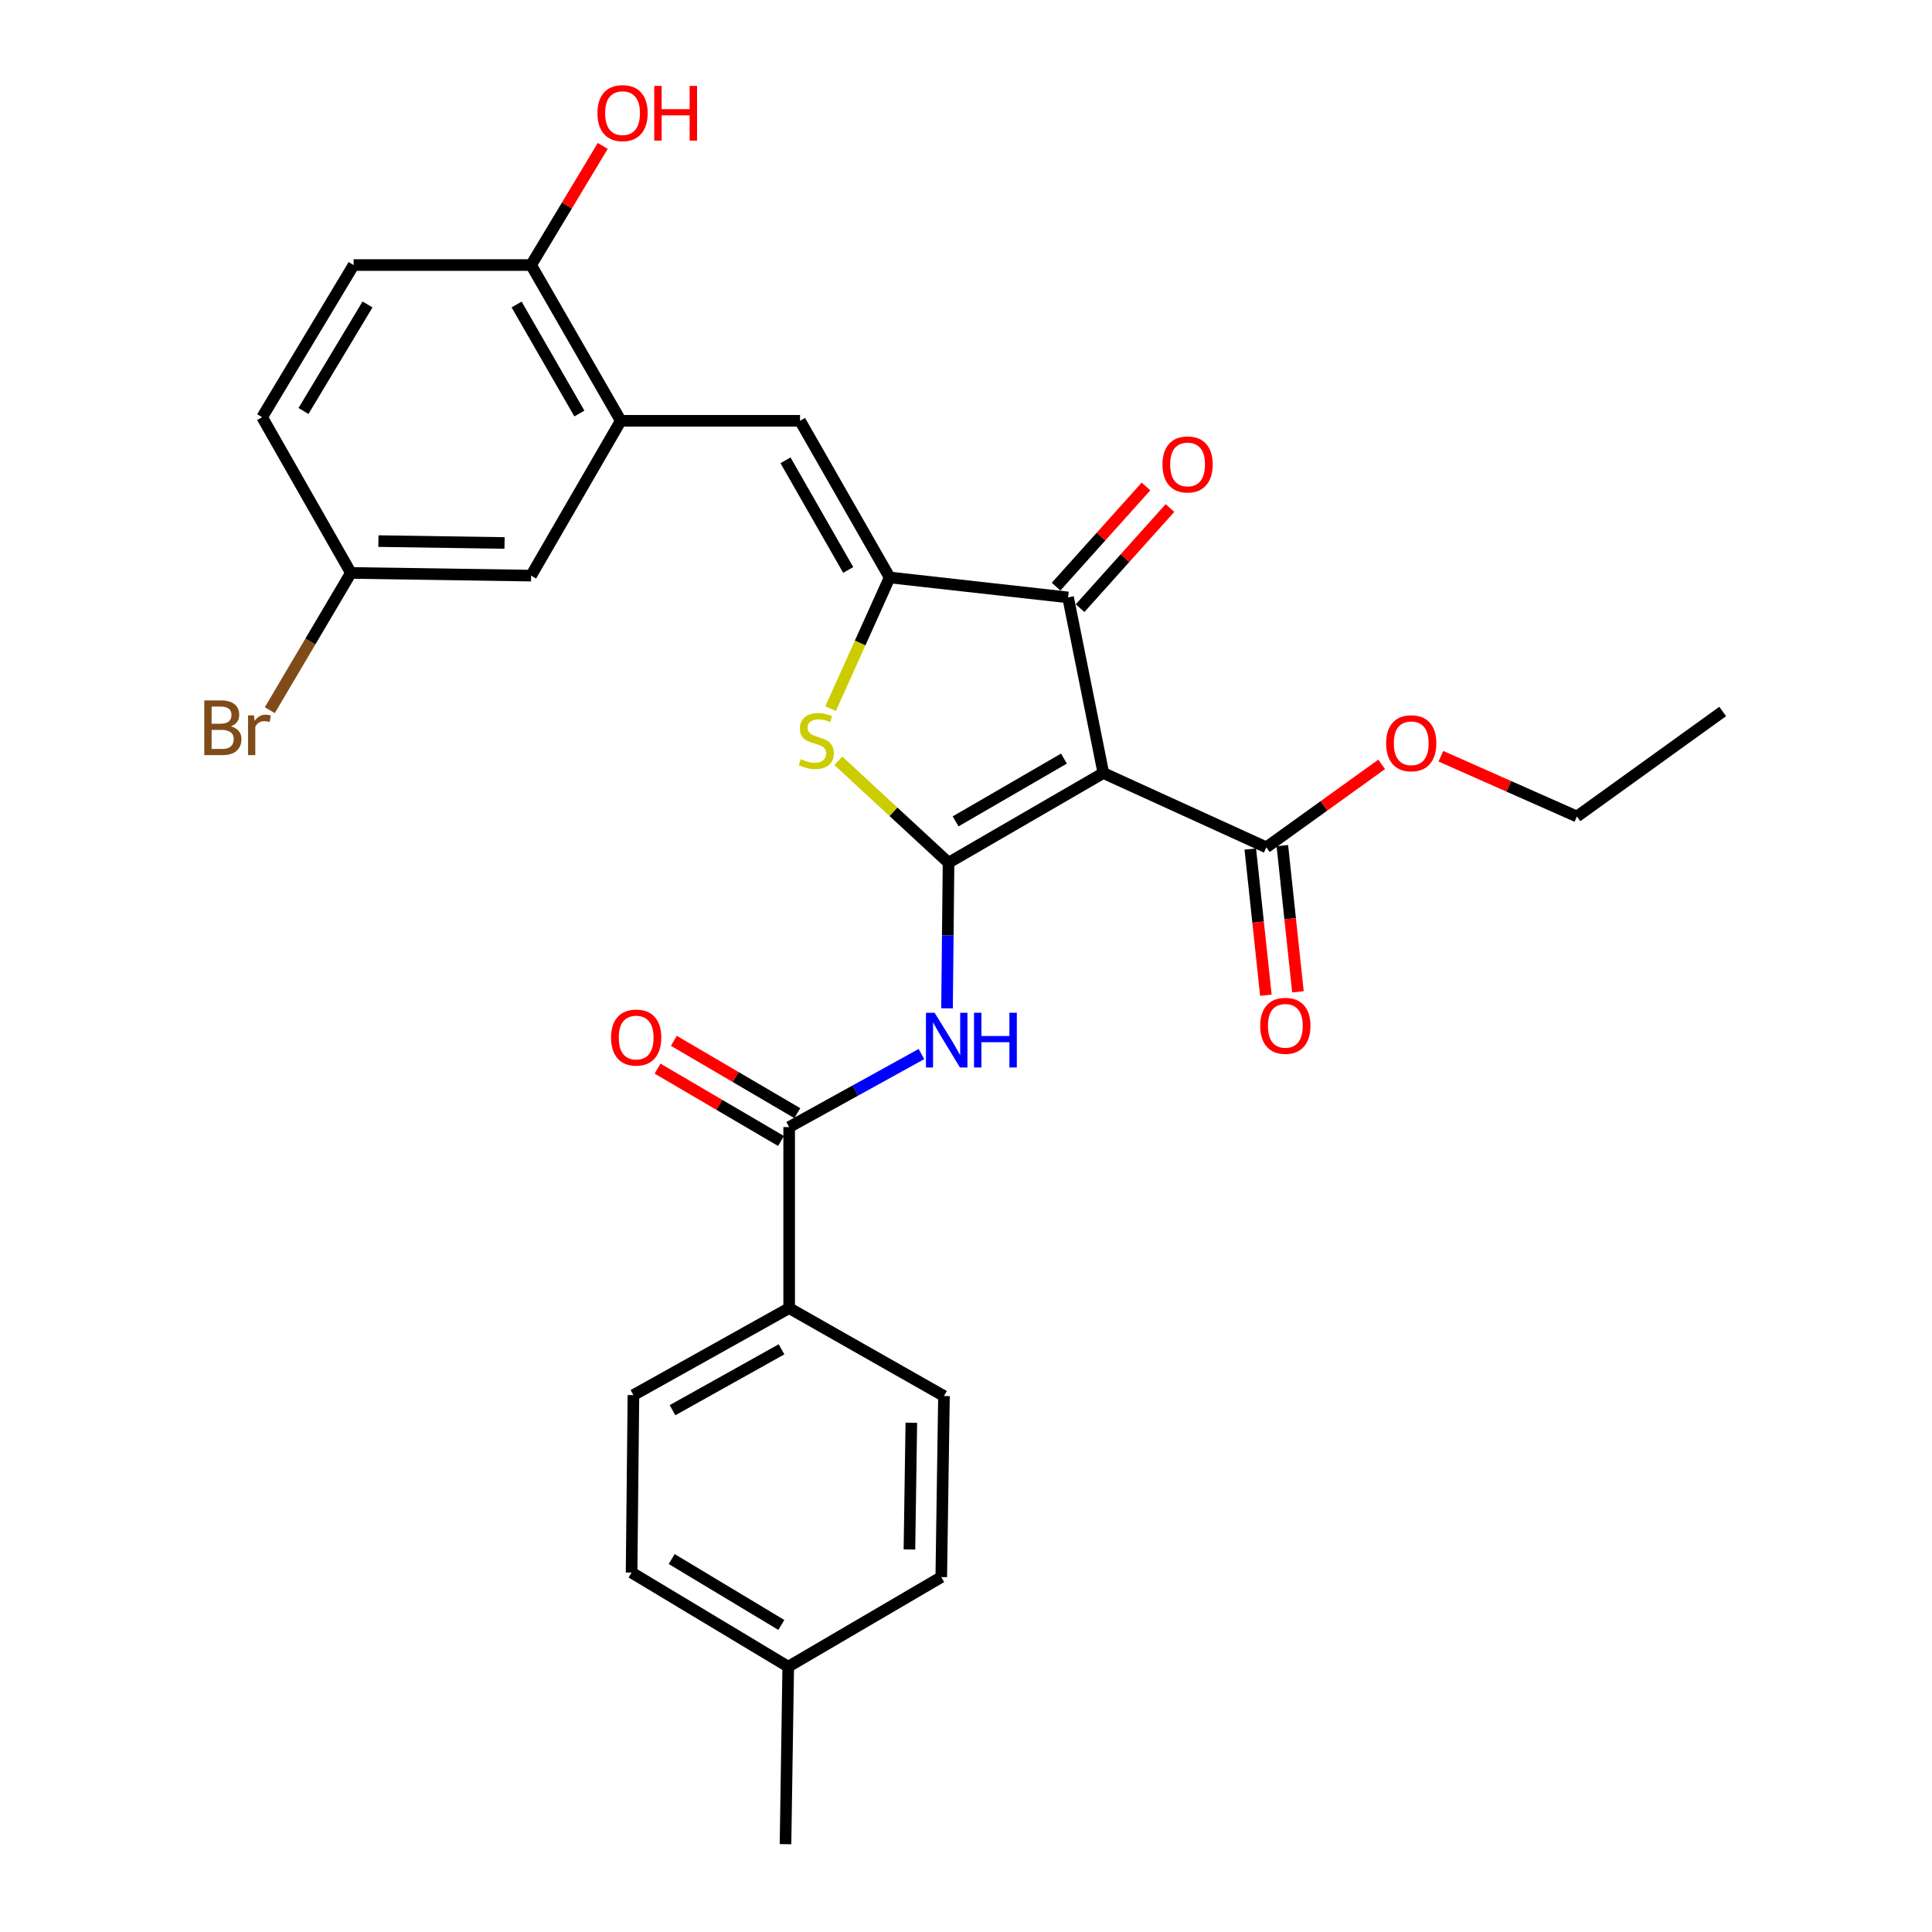 <?xml version='1.0' encoding='iso-8859-1'?>
<svg version='1.1' baseProfile='full'
              xmlns='http://www.w3.org/2000/svg'
                      xmlns:rdkit='http://www.rdkit.org/xml'
                      xmlns:xlink='http://www.w3.org/1999/xlink'
                  xml:space='preserve'
width='1000px' height='1000px' viewBox='0 0 1000 1000'>
<!-- END OF HEADER -->
<rect style='opacity:1.0;fill:#FFFFFF;stroke:none' width='1000' height='1000' x='0' y='0'> </rect>
<path class='bond-0' d='M 490.961,446.544 L 571.089,400.116' style='fill:none;fill-rule:evenodd;stroke:#000000;stroke-width:6px;stroke-linecap:butt;stroke-linejoin:miter;stroke-opacity:1' />
<path class='bond-0' d='M 494.614,425.142 L 550.703,392.642' style='fill:none;fill-rule:evenodd;stroke:#000000;stroke-width:6px;stroke-linecap:butt;stroke-linejoin:miter;stroke-opacity:1' />
<path class='bond-2' d='M 490.961,446.544 L 462.439,420.162' style='fill:none;fill-rule:evenodd;stroke:#000000;stroke-width:6px;stroke-linecap:butt;stroke-linejoin:miter;stroke-opacity:1' />
<path class='bond-2' d='M 462.439,420.162 L 433.917,393.78' style='fill:none;fill-rule:evenodd;stroke:#CCCC00;stroke-width:6px;stroke-linecap:butt;stroke-linejoin:miter;stroke-opacity:1' />
<path class='bond-4' d='M 490.961,446.544 L 490.569,484.226' style='fill:none;fill-rule:evenodd;stroke:#000000;stroke-width:6px;stroke-linecap:butt;stroke-linejoin:miter;stroke-opacity:1' />
<path class='bond-4' d='M 490.569,484.226 L 490.178,521.907' style='fill:none;fill-rule:evenodd;stroke:#0000FF;stroke-width:6px;stroke-linecap:butt;stroke-linejoin:miter;stroke-opacity:1' />
<path class='bond-3' d='M 571.089,400.116 L 552.834,309.217' style='fill:none;fill-rule:evenodd;stroke:#000000;stroke-width:6px;stroke-linecap:butt;stroke-linejoin:miter;stroke-opacity:1' />
<path class='bond-7' d='M 571.089,400.116 L 655.443,438.572' style='fill:none;fill-rule:evenodd;stroke:#000000;stroke-width:6px;stroke-linecap:butt;stroke-linejoin:miter;stroke-opacity:1' />
<path class='bond-1' d='M 460.479,298.889 L 445.192,332.841' style='fill:none;fill-rule:evenodd;stroke:#000000;stroke-width:6px;stroke-linecap:butt;stroke-linejoin:miter;stroke-opacity:1' />
<path class='bond-1' d='M 445.192,332.841 L 429.905,366.793' style='fill:none;fill-rule:evenodd;stroke:#CCCC00;stroke-width:6px;stroke-linecap:butt;stroke-linejoin:miter;stroke-opacity:1' />
<path class='bond-5' d='M 460.479,298.889 L 414.097,217.807' style='fill:none;fill-rule:evenodd;stroke:#000000;stroke-width:6px;stroke-linecap:butt;stroke-linejoin:miter;stroke-opacity:1' />
<path class='bond-5' d='M 439.037,295.012 L 406.57,238.255' style='fill:none;fill-rule:evenodd;stroke:#000000;stroke-width:6px;stroke-linecap:butt;stroke-linejoin:miter;stroke-opacity:1' />
<path class='bond-29' d='M 460.479,298.889 L 552.834,309.217' style='fill:none;fill-rule:evenodd;stroke:#000000;stroke-width:6px;stroke-linecap:butt;stroke-linejoin:miter;stroke-opacity:1' />
<path class='bond-11' d='M 559.043,314.79 L 582.313,288.87' style='fill:none;fill-rule:evenodd;stroke:#000000;stroke-width:6px;stroke-linecap:butt;stroke-linejoin:miter;stroke-opacity:1' />
<path class='bond-11' d='M 582.313,288.87 L 605.583,262.949' style='fill:none;fill-rule:evenodd;stroke:#FF0000;stroke-width:6px;stroke-linecap:butt;stroke-linejoin:miter;stroke-opacity:1' />
<path class='bond-11' d='M 546.626,303.643 L 569.896,277.722' style='fill:none;fill-rule:evenodd;stroke:#000000;stroke-width:6px;stroke-linecap:butt;stroke-linejoin:miter;stroke-opacity:1' />
<path class='bond-11' d='M 569.896,277.722 L 593.165,251.802' style='fill:none;fill-rule:evenodd;stroke:#FF0000;stroke-width:6px;stroke-linecap:butt;stroke-linejoin:miter;stroke-opacity:1' />
<path class='bond-6' d='M 476.938,545.576 L 442.704,564.474' style='fill:none;fill-rule:evenodd;stroke:#0000FF;stroke-width:6px;stroke-linecap:butt;stroke-linejoin:miter;stroke-opacity:1' />
<path class='bond-6' d='M 442.704,564.474 L 408.47,583.372' style='fill:none;fill-rule:evenodd;stroke:#000000;stroke-width:6px;stroke-linecap:butt;stroke-linejoin:miter;stroke-opacity:1' />
<path class='bond-8' d='M 414.097,217.807 L 321.306,217.807' style='fill:none;fill-rule:evenodd;stroke:#000000;stroke-width:6px;stroke-linecap:butt;stroke-linejoin:miter;stroke-opacity:1' />
<path class='bond-9' d='M 408.47,583.372 L 408.47,677.081' style='fill:none;fill-rule:evenodd;stroke:#000000;stroke-width:6px;stroke-linecap:butt;stroke-linejoin:miter;stroke-opacity:1' />
<path class='bond-13' d='M 412.689,576.173 L 380.741,557.45' style='fill:none;fill-rule:evenodd;stroke:#000000;stroke-width:6px;stroke-linecap:butt;stroke-linejoin:miter;stroke-opacity:1' />
<path class='bond-13' d='M 380.741,557.45 L 348.793,538.727' style='fill:none;fill-rule:evenodd;stroke:#FF0000;stroke-width:6px;stroke-linecap:butt;stroke-linejoin:miter;stroke-opacity:1' />
<path class='bond-13' d='M 404.251,590.57 L 372.303,571.847' style='fill:none;fill-rule:evenodd;stroke:#000000;stroke-width:6px;stroke-linecap:butt;stroke-linejoin:miter;stroke-opacity:1' />
<path class='bond-13' d='M 372.303,571.847 L 340.355,553.124' style='fill:none;fill-rule:evenodd;stroke:#FF0000;stroke-width:6px;stroke-linecap:butt;stroke-linejoin:miter;stroke-opacity:1' />
<path class='bond-14' d='M 647.147,439.456 L 651.182,477.291' style='fill:none;fill-rule:evenodd;stroke:#000000;stroke-width:6px;stroke-linecap:butt;stroke-linejoin:miter;stroke-opacity:1' />
<path class='bond-14' d='M 651.182,477.291 L 655.217,515.125' style='fill:none;fill-rule:evenodd;stroke:#FF0000;stroke-width:6px;stroke-linecap:butt;stroke-linejoin:miter;stroke-opacity:1' />
<path class='bond-14' d='M 663.74,437.687 L 667.775,475.521' style='fill:none;fill-rule:evenodd;stroke:#000000;stroke-width:6px;stroke-linecap:butt;stroke-linejoin:miter;stroke-opacity:1' />
<path class='bond-14' d='M 667.775,475.521 L 671.811,513.355' style='fill:none;fill-rule:evenodd;stroke:#FF0000;stroke-width:6px;stroke-linecap:butt;stroke-linejoin:miter;stroke-opacity:1' />
<path class='bond-19' d='M 655.443,438.572 L 685.293,417.104' style='fill:none;fill-rule:evenodd;stroke:#000000;stroke-width:6px;stroke-linecap:butt;stroke-linejoin:miter;stroke-opacity:1' />
<path class='bond-19' d='M 685.293,417.104 L 715.143,395.636' style='fill:none;fill-rule:evenodd;stroke:#FF0000;stroke-width:6px;stroke-linecap:butt;stroke-linejoin:miter;stroke-opacity:1' />
<path class='bond-10' d='M 321.306,217.807 L 274.897,137.188' style='fill:none;fill-rule:evenodd;stroke:#000000;stroke-width:6px;stroke-linecap:butt;stroke-linejoin:miter;stroke-opacity:1' />
<path class='bond-10' d='M 299.883,214.039 L 267.396,157.606' style='fill:none;fill-rule:evenodd;stroke:#000000;stroke-width:6px;stroke-linecap:butt;stroke-linejoin:miter;stroke-opacity:1' />
<path class='bond-12' d='M 321.306,217.807 L 274.897,297.943' style='fill:none;fill-rule:evenodd;stroke:#000000;stroke-width:6px;stroke-linecap:butt;stroke-linejoin:miter;stroke-opacity:1' />
<path class='bond-15' d='M 408.47,677.081 L 327.861,722.099' style='fill:none;fill-rule:evenodd;stroke:#000000;stroke-width:6px;stroke-linecap:butt;stroke-linejoin:miter;stroke-opacity:1' />
<path class='bond-15' d='M 404.515,698.403 L 348.089,729.916' style='fill:none;fill-rule:evenodd;stroke:#000000;stroke-width:6px;stroke-linecap:butt;stroke-linejoin:miter;stroke-opacity:1' />
<path class='bond-16' d='M 408.47,677.081 L 488.597,722.591' style='fill:none;fill-rule:evenodd;stroke:#000000;stroke-width:6px;stroke-linecap:butt;stroke-linejoin:miter;stroke-opacity:1' />
<path class='bond-17' d='M 274.897,137.188 L 183.023,137.188' style='fill:none;fill-rule:evenodd;stroke:#000000;stroke-width:6px;stroke-linecap:butt;stroke-linejoin:miter;stroke-opacity:1' />
<path class='bond-25' d='M 274.897,137.188 L 293.437,106.357' style='fill:none;fill-rule:evenodd;stroke:#000000;stroke-width:6px;stroke-linecap:butt;stroke-linejoin:miter;stroke-opacity:1' />
<path class='bond-25' d='M 293.437,106.357 L 311.977,75.526' style='fill:none;fill-rule:evenodd;stroke:#FF0000;stroke-width:6px;stroke-linecap:butt;stroke-linejoin:miter;stroke-opacity:1' />
<path class='bond-18' d='M 274.897,297.943 L 181.624,296.543' style='fill:none;fill-rule:evenodd;stroke:#000000;stroke-width:6px;stroke-linecap:butt;stroke-linejoin:miter;stroke-opacity:1' />
<path class='bond-18' d='M 261.156,281.048 L 195.865,280.068' style='fill:none;fill-rule:evenodd;stroke:#000000;stroke-width:6px;stroke-linecap:butt;stroke-linejoin:miter;stroke-opacity:1' />
<path class='bond-21' d='M 327.861,722.099 L 326.906,813.954' style='fill:none;fill-rule:evenodd;stroke:#000000;stroke-width:6px;stroke-linecap:butt;stroke-linejoin:miter;stroke-opacity:1' />
<path class='bond-22' d='M 488.597,722.591 L 487.197,816.3' style='fill:none;fill-rule:evenodd;stroke:#000000;stroke-width:6px;stroke-linecap:butt;stroke-linejoin:miter;stroke-opacity:1' />
<path class='bond-22' d='M 471.702,736.398 L 470.722,801.994' style='fill:none;fill-rule:evenodd;stroke:#000000;stroke-width:6px;stroke-linecap:butt;stroke-linejoin:miter;stroke-opacity:1' />
<path class='bond-31' d='M 183.023,137.188 L 135.678,215.943' style='fill:none;fill-rule:evenodd;stroke:#000000;stroke-width:6px;stroke-linecap:butt;stroke-linejoin:miter;stroke-opacity:1' />
<path class='bond-31' d='M 190.223,157.599 L 157.081,212.728' style='fill:none;fill-rule:evenodd;stroke:#000000;stroke-width:6px;stroke-linecap:butt;stroke-linejoin:miter;stroke-opacity:1' />
<path class='bond-20' d='M 181.624,296.543 L 135.678,215.943' style='fill:none;fill-rule:evenodd;stroke:#000000;stroke-width:6px;stroke-linecap:butt;stroke-linejoin:miter;stroke-opacity:1' />
<path class='bond-24' d='M 181.624,296.543 L 160.635,332.068' style='fill:none;fill-rule:evenodd;stroke:#000000;stroke-width:6px;stroke-linecap:butt;stroke-linejoin:miter;stroke-opacity:1' />
<path class='bond-24' d='M 160.635,332.068 L 139.646,367.593' style='fill:none;fill-rule:evenodd;stroke:#7F4C19;stroke-width:6px;stroke-linecap:butt;stroke-linejoin:miter;stroke-opacity:1' />
<path class='bond-26' d='M 745.798,391.423 L 781.003,407.02' style='fill:none;fill-rule:evenodd;stroke:#FF0000;stroke-width:6px;stroke-linecap:butt;stroke-linejoin:miter;stroke-opacity:1' />
<path class='bond-26' d='M 781.003,407.02 L 816.208,422.617' style='fill:none;fill-rule:evenodd;stroke:#000000;stroke-width:6px;stroke-linecap:butt;stroke-linejoin:miter;stroke-opacity:1' />
<path class='bond-30' d='M 326.906,813.954 L 407.988,862.681' style='fill:none;fill-rule:evenodd;stroke:#000000;stroke-width:6px;stroke-linecap:butt;stroke-linejoin:miter;stroke-opacity:1' />
<path class='bond-30' d='M 347.664,806.96 L 404.421,841.069' style='fill:none;fill-rule:evenodd;stroke:#000000;stroke-width:6px;stroke-linecap:butt;stroke-linejoin:miter;stroke-opacity:1' />
<path class='bond-23' d='M 487.197,816.3 L 407.988,862.681' style='fill:none;fill-rule:evenodd;stroke:#000000;stroke-width:6px;stroke-linecap:butt;stroke-linejoin:miter;stroke-opacity:1' />
<path class='bond-27' d='M 407.988,862.681 L 406.579,954.545' style='fill:none;fill-rule:evenodd;stroke:#000000;stroke-width:6px;stroke-linecap:butt;stroke-linejoin:miter;stroke-opacity:1' />
<path class='bond-28' d='M 816.208,422.617 L 891.662,368.262' style='fill:none;fill-rule:evenodd;stroke:#000000;stroke-width:6px;stroke-linecap:butt;stroke-linejoin:miter;stroke-opacity:1' />
<path  class='atom-3' d='M 414.506 392.945
Q 414.826 393.065, 416.146 393.625
Q 417.466 394.185, 418.906 394.545
Q 420.386 394.865, 421.826 394.865
Q 424.506 394.865, 426.066 393.585
Q 427.626 392.265, 427.626 389.985
Q 427.626 388.425, 426.826 387.465
Q 426.066 386.505, 424.866 385.985
Q 423.666 385.465, 421.666 384.865
Q 419.146 384.105, 417.626 383.385
Q 416.146 382.665, 415.066 381.145
Q 414.026 379.625, 414.026 377.065
Q 414.026 373.505, 416.426 371.305
Q 418.866 369.105, 423.666 369.105
Q 426.946 369.105, 430.666 370.665
L 429.746 373.745
Q 426.346 372.345, 423.786 372.345
Q 421.026 372.345, 419.506 373.505
Q 417.986 374.625, 418.026 376.585
Q 418.026 378.105, 418.786 379.025
Q 419.586 379.945, 420.706 380.465
Q 421.866 380.985, 423.786 381.585
Q 426.346 382.385, 427.866 383.185
Q 429.386 383.985, 430.466 385.625
Q 431.586 387.225, 431.586 389.985
Q 431.586 393.905, 428.946 396.025
Q 426.346 398.105, 421.986 398.105
Q 419.466 398.105, 417.546 397.545
Q 415.666 397.025, 413.426 396.105
L 414.506 392.945
' fill='#CCCC00'/>
<path  class='atom-5' d='M 483.746 524.202
L 493.026 539.202
Q 493.946 540.682, 495.426 543.362
Q 496.906 546.042, 496.986 546.202
L 496.986 524.202
L 500.746 524.202
L 500.746 552.522
L 496.866 552.522
L 486.906 536.122
Q 485.746 534.202, 484.506 532.002
Q 483.306 529.802, 482.946 529.122
L 482.946 552.522
L 479.266 552.522
L 479.266 524.202
L 483.746 524.202
' fill='#0000FF'/>
<path  class='atom-5' d='M 504.146 524.202
L 507.986 524.202
L 507.986 536.242
L 522.466 536.242
L 522.466 524.202
L 526.306 524.202
L 526.306 552.522
L 522.466 552.522
L 522.466 539.442
L 507.986 539.442
L 507.986 552.522
L 504.146 552.522
L 504.146 524.202
' fill='#0000FF'/>
<path  class='atom-12' d='M 601.689 240.396
Q 601.689 233.596, 605.049 229.796
Q 608.409 225.996, 614.689 225.996
Q 620.969 225.996, 624.329 229.796
Q 627.689 233.596, 627.689 240.396
Q 627.689 247.276, 624.289 251.196
Q 620.889 255.076, 614.689 255.076
Q 608.449 255.076, 605.049 251.196
Q 601.689 247.316, 601.689 240.396
M 614.689 251.876
Q 619.009 251.876, 621.329 248.996
Q 623.689 246.076, 623.689 240.396
Q 623.689 234.836, 621.329 232.036
Q 619.009 229.196, 614.689 229.196
Q 610.369 229.196, 608.009 231.996
Q 605.689 234.796, 605.689 240.396
Q 605.689 246.116, 608.009 248.996
Q 610.369 251.876, 614.689 251.876
' fill='#FF0000'/>
<path  class='atom-14' d='M 316.279 537.042
Q 316.279 530.242, 319.639 526.442
Q 322.999 522.642, 329.279 522.642
Q 335.559 522.642, 338.919 526.442
Q 342.279 530.242, 342.279 537.042
Q 342.279 543.922, 338.879 547.842
Q 335.479 551.722, 329.279 551.722
Q 323.039 551.722, 319.639 547.842
Q 316.279 543.962, 316.279 537.042
M 329.279 548.522
Q 333.599 548.522, 335.919 545.642
Q 338.279 542.722, 338.279 537.042
Q 338.279 531.482, 335.919 528.682
Q 333.599 525.842, 329.279 525.842
Q 324.959 525.842, 322.599 528.642
Q 320.279 531.442, 320.279 537.042
Q 320.279 542.762, 322.599 545.642
Q 324.959 548.522, 329.279 548.522
' fill='#FF0000'/>
<path  class='atom-15' d='M 652.289 530.961
Q 652.289 524.161, 655.649 520.361
Q 659.009 516.561, 665.289 516.561
Q 671.569 516.561, 674.929 520.361
Q 678.289 524.161, 678.289 530.961
Q 678.289 537.841, 674.889 541.761
Q 671.489 545.641, 665.289 545.641
Q 659.049 545.641, 655.649 541.761
Q 652.289 537.881, 652.289 530.961
M 665.289 542.441
Q 669.609 542.441, 671.929 539.561
Q 674.289 536.641, 674.289 530.961
Q 674.289 525.401, 671.929 522.601
Q 669.609 519.761, 665.289 519.761
Q 660.969 519.761, 658.609 522.561
Q 656.289 525.361, 656.289 530.961
Q 656.289 536.681, 658.609 539.561
Q 660.969 542.441, 665.289 542.441
' fill='#FF0000'/>
<path  class='atom-20' d='M 717.453 384.705
Q 717.453 377.905, 720.813 374.105
Q 724.173 370.305, 730.453 370.305
Q 736.733 370.305, 740.093 374.105
Q 743.453 377.905, 743.453 384.705
Q 743.453 391.585, 740.053 395.505
Q 736.653 399.385, 730.453 399.385
Q 724.213 399.385, 720.813 395.505
Q 717.453 391.625, 717.453 384.705
M 730.453 396.185
Q 734.773 396.185, 737.093 393.305
Q 739.453 390.385, 739.453 384.705
Q 739.453 379.145, 737.093 376.345
Q 734.773 373.505, 730.453 373.505
Q 726.133 373.505, 723.773 376.305
Q 721.453 379.105, 721.453 384.705
Q 721.453 390.425, 723.773 393.305
Q 726.133 396.185, 730.453 396.185
' fill='#FF0000'/>
<path  class='atom-25' d='M 119.498 375.96
Q 122.218 376.72, 123.578 378.4
Q 124.978 380.04, 124.978 382.48
Q 124.978 386.4, 122.458 388.64
Q 119.978 390.84, 115.258 390.84
L 105.738 390.84
L 105.738 362.52
L 114.098 362.52
Q 118.938 362.52, 121.378 364.48
Q 123.818 366.44, 123.818 370.04
Q 123.818 374.32, 119.498 375.96
M 109.538 365.72
L 109.538 374.6
L 114.098 374.6
Q 116.898 374.6, 118.338 373.48
Q 119.818 372.32, 119.818 370.04
Q 119.818 365.72, 114.098 365.72
L 109.538 365.72
M 115.258 387.64
Q 118.018 387.64, 119.498 386.32
Q 120.978 385, 120.978 382.48
Q 120.978 380.16, 119.338 379
Q 117.738 377.8, 114.658 377.8
L 109.538 377.8
L 109.538 387.64
L 115.258 387.64
' fill='#7F4C19'/>
<path  class='atom-25' d='M 131.418 370.28
L 131.858 373.12
Q 134.018 369.92, 137.538 369.92
Q 138.658 369.92, 140.178 370.32
L 139.578 373.68
Q 137.858 373.28, 136.898 373.28
Q 135.218 373.28, 134.098 373.96
Q 133.018 374.6, 132.138 376.16
L 132.138 390.84
L 128.378 390.84
L 128.378 370.28
L 131.418 370.28
' fill='#7F4C19'/>
<path  class='atom-26' d='M 309.233 58.55
Q 309.233 51.75, 312.593 47.95
Q 315.953 44.15, 322.233 44.15
Q 328.513 44.15, 331.873 47.95
Q 335.233 51.75, 335.233 58.55
Q 335.233 65.43, 331.833 69.35
Q 328.433 73.23, 322.233 73.23
Q 315.993 73.23, 312.593 69.35
Q 309.233 65.47, 309.233 58.55
M 322.233 70.03
Q 326.553 70.03, 328.873 67.15
Q 331.233 64.23, 331.233 58.55
Q 331.233 52.99, 328.873 50.19
Q 326.553 47.35, 322.233 47.35
Q 317.913 47.35, 315.553 50.15
Q 313.233 52.95, 313.233 58.55
Q 313.233 64.27, 315.553 67.15
Q 317.913 70.03, 322.233 70.03
' fill='#FF0000'/>
<path  class='atom-26' d='M 338.633 44.47
L 342.473 44.47
L 342.473 56.51
L 356.953 56.51
L 356.953 44.47
L 360.793 44.47
L 360.793 72.79
L 356.953 72.79
L 356.953 59.71
L 342.473 59.71
L 342.473 72.79
L 338.633 72.79
L 338.633 44.47
' fill='#FF0000'/>
</svg>
